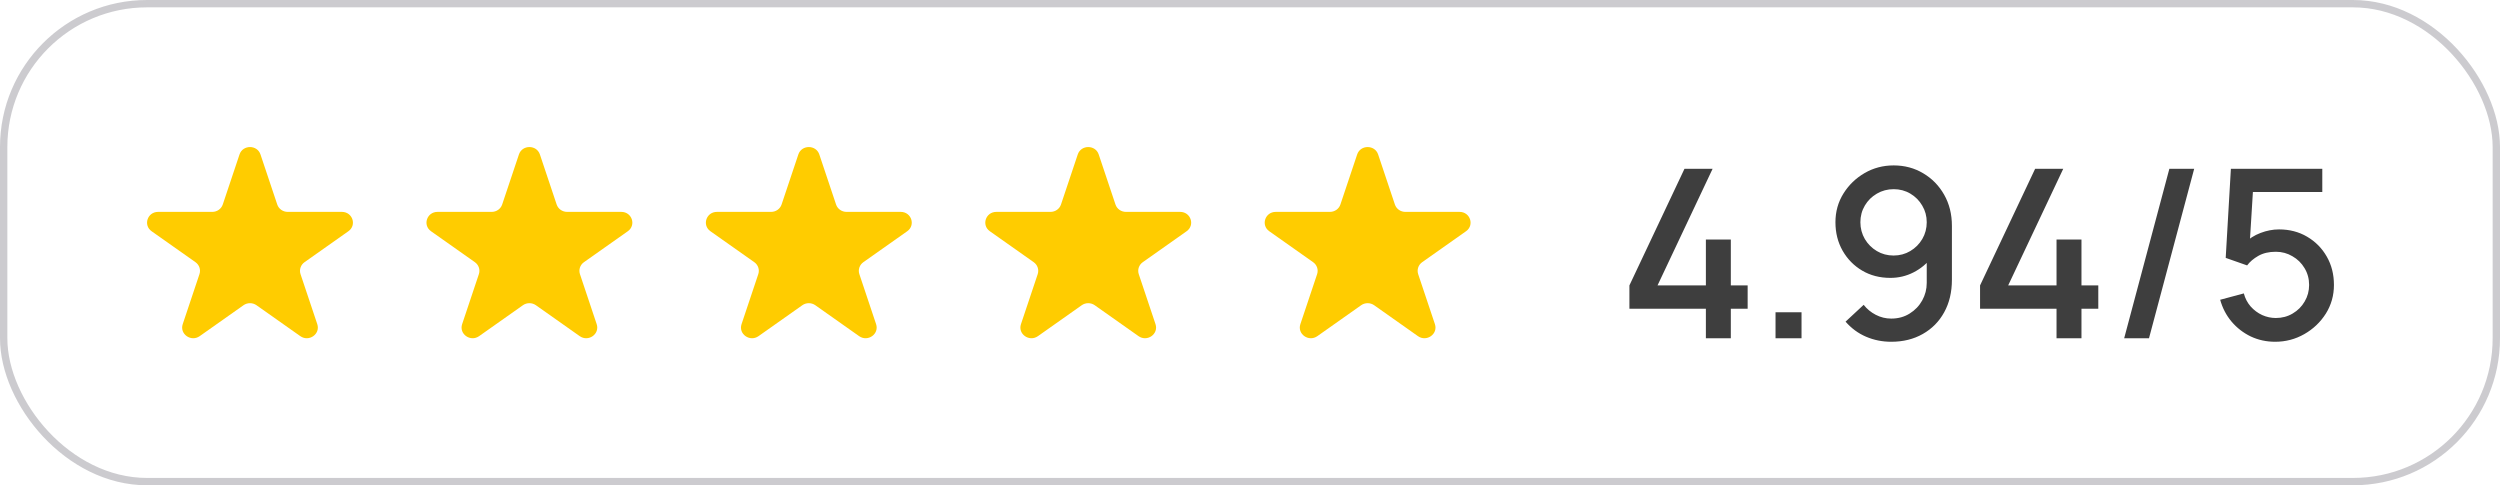 <?xml version="1.0" encoding="UTF-8"?> <svg xmlns="http://www.w3.org/2000/svg" width="170" height="33" viewBox="0 0 170 33" fill="none"><rect x="0.25" y="0.25" width="169.5" height="32.5" rx="9.75" stroke="#7F7D88" stroke-opacity="0.4" stroke-width="0.5"></rect><path d="M35.287 10.503C35.511 9.832 36.489 9.832 36.713 10.503L37.852 13.905C37.952 14.205 38.24 14.408 38.565 14.408H42.249C42.975 14.408 43.277 15.311 42.69 15.725L39.709 17.828C39.446 18.013 39.336 18.342 39.437 18.642L40.575 22.044C40.799 22.715 40.009 23.272 39.421 22.858L36.441 20.755C36.178 20.57 35.822 20.57 35.559 20.755L32.579 22.858C31.991 23.272 31.201 22.715 31.425 22.044L32.563 18.642C32.664 18.342 32.554 18.013 32.291 17.828L29.311 15.725C28.723 15.311 29.025 14.408 29.751 14.408H33.435C33.76 14.408 34.048 14.205 34.148 13.905L35.287 10.503Z" fill="#FFCC00"></path><path d="M54.287 10.503C54.511 9.832 55.489 9.832 55.713 10.503L56.852 13.905C56.952 14.205 57.24 14.408 57.565 14.408H61.249C61.975 14.408 62.277 15.311 61.69 15.725L58.709 17.828C58.446 18.013 58.336 18.342 58.437 18.642L59.575 22.044C59.799 22.715 59.009 23.272 58.421 22.858L55.441 20.755C55.178 20.57 54.822 20.57 54.559 20.755L51.579 22.858C50.991 23.272 50.201 22.715 50.425 22.044L51.563 18.642C51.664 18.342 51.554 18.013 51.291 17.828L48.31 15.725C47.723 15.311 48.025 14.408 48.751 14.408H52.435C52.76 14.408 53.048 14.205 53.148 13.905L54.287 10.503Z" fill="#FFCC00"></path><path d="M16.287 10.503C16.511 9.832 17.489 9.832 17.713 10.503L18.852 13.905C18.952 14.205 19.24 14.408 19.564 14.408H23.249C23.975 14.408 24.277 15.311 23.689 15.725L20.709 17.828C20.446 18.013 20.336 18.342 20.436 18.642L21.575 22.044C21.799 22.715 21.009 23.272 20.421 22.858L17.441 20.755C17.178 20.57 16.822 20.57 16.559 20.755L13.579 22.858C12.991 23.272 12.201 22.715 12.425 22.044L13.563 18.642C13.664 18.342 13.554 18.013 13.291 17.828L10.31 15.725C9.723 15.311 10.025 14.408 10.751 14.408H14.435C14.76 14.408 15.048 14.205 15.149 13.905L16.287 10.503Z" fill="#FFCC00"></path><path d="M73.287 10.503C73.511 9.832 74.489 9.832 74.713 10.503L75.852 13.905C75.952 14.205 76.24 14.408 76.564 14.408H80.249C80.975 14.408 81.277 15.311 80.689 15.725L77.709 17.828C77.446 18.013 77.336 18.342 77.436 18.642L78.575 22.044C78.799 22.715 78.009 23.272 77.421 22.858L74.441 20.755C74.178 20.57 73.822 20.57 73.559 20.755L70.579 22.858C69.991 23.272 69.201 22.715 69.425 22.044L70.564 18.642C70.664 18.342 70.554 18.013 70.291 17.828L67.311 15.725C66.723 15.311 67.025 14.408 67.751 14.408H71.435C71.76 14.408 72.048 14.205 72.148 13.905L73.287 10.503Z" fill="#FFCC00"></path><path d="M92.287 10.503C92.511 9.832 93.489 9.832 93.713 10.503L94.852 13.905C94.952 14.205 95.24 14.408 95.564 14.408H99.249C99.975 14.408 100.277 15.311 99.689 15.725L96.709 17.828C96.446 18.013 96.336 18.342 96.436 18.642L97.575 22.044C97.799 22.715 97.009 23.272 96.421 22.858L93.441 20.755C93.178 20.57 92.822 20.57 92.559 20.755L89.579 22.858C88.991 23.272 88.201 22.715 88.425 22.044L89.564 18.642C89.664 18.342 89.554 18.013 89.291 17.828L86.311 15.725C85.723 15.311 86.025 14.408 86.751 14.408H90.435C90.76 14.408 91.048 14.205 91.148 13.905L92.287 10.503Z" fill="#FFCC00"></path><path d="M116 23V20.992H110.8V19.408L114.544 11.48H116.456L112.712 19.408H116V16.288H117.696V19.408H118.84V20.992H117.696V23H116ZM120.736 23V21.232H122.504V23H120.736ZM128.77 11.248C129.512 11.248 130.181 11.427 130.778 11.784C131.376 12.136 131.85 12.621 132.202 13.24C132.554 13.859 132.73 14.565 132.73 15.36V19.024C132.73 19.867 132.554 20.605 132.202 21.24C131.856 21.869 131.37 22.36 130.746 22.712C130.128 23.064 129.413 23.24 128.602 23.24C127.994 23.24 127.424 23.125 126.89 22.896C126.357 22.667 125.893 22.325 125.498 21.872L126.73 20.728C126.949 21.011 127.224 21.237 127.554 21.408C127.885 21.579 128.234 21.664 128.602 21.664C129.077 21.664 129.496 21.549 129.858 21.32C130.226 21.091 130.512 20.792 130.714 20.424C130.917 20.056 131.018 19.661 131.018 19.24V17.128L131.354 17.496C131.024 17.928 130.613 18.269 130.122 18.52C129.632 18.771 129.106 18.896 128.546 18.896C127.826 18.896 127.186 18.731 126.626 18.4C126.066 18.069 125.624 17.619 125.298 17.048C124.973 16.477 124.81 15.832 124.81 15.112C124.81 14.392 124.992 13.741 125.354 13.16C125.717 12.579 126.197 12.115 126.794 11.768C127.392 11.421 128.05 11.248 128.77 11.248ZM128.77 12.864C128.354 12.864 127.973 12.965 127.626 13.168C127.285 13.365 127.013 13.635 126.81 13.976C126.608 14.317 126.506 14.696 126.506 15.112C126.506 15.528 126.608 15.909 126.81 16.256C127.013 16.597 127.285 16.869 127.626 17.072C127.968 17.275 128.346 17.376 128.762 17.376C129.178 17.376 129.557 17.275 129.898 17.072C130.24 16.869 130.512 16.597 130.714 16.256C130.917 15.909 131.018 15.528 131.018 15.112C131.018 14.701 130.917 14.325 130.714 13.984C130.517 13.643 130.248 13.371 129.906 13.168C129.565 12.965 129.186 12.864 128.77 12.864ZM139.844 23V20.992H134.644V19.408L138.388 11.48H140.3L136.556 19.408H139.844V16.288H141.54V19.408H142.684V20.992H141.54V23H139.844ZM147.516 11.48H149.204L146.132 23H144.444L147.516 11.48ZM154.708 23.24C154.116 23.24 153.564 23.12 153.052 22.88C152.545 22.635 152.111 22.299 151.748 21.872C151.385 21.44 151.127 20.944 150.972 20.384L152.58 19.952C152.671 20.293 152.825 20.589 153.044 20.84C153.268 21.091 153.529 21.285 153.828 21.424C154.127 21.557 154.436 21.624 154.756 21.624C155.177 21.624 155.559 21.523 155.9 21.32C156.247 21.117 156.519 20.845 156.716 20.504C156.919 20.163 157.02 19.787 157.02 19.376C157.02 18.955 156.916 18.573 156.708 18.232C156.505 17.891 156.231 17.621 155.884 17.424C155.543 17.221 155.167 17.12 154.756 17.12C154.287 17.12 153.889 17.213 153.564 17.4C153.239 17.587 152.985 17.803 152.804 18.048L151.348 17.536L151.7 11.48H157.916V13.056H152.556L153.236 12.424L152.956 16.96L152.628 16.536C152.932 16.232 153.295 16 153.716 15.84C154.137 15.68 154.556 15.6 154.972 15.6C155.687 15.6 156.324 15.765 156.884 16.096C157.449 16.427 157.895 16.877 158.22 17.448C158.545 18.013 158.708 18.656 158.708 19.376C158.708 20.091 158.524 20.741 158.156 21.328C157.788 21.909 157.3 22.373 156.692 22.72C156.084 23.067 155.423 23.24 154.708 23.24Z" fill="#3E3E3E"></path></svg> 